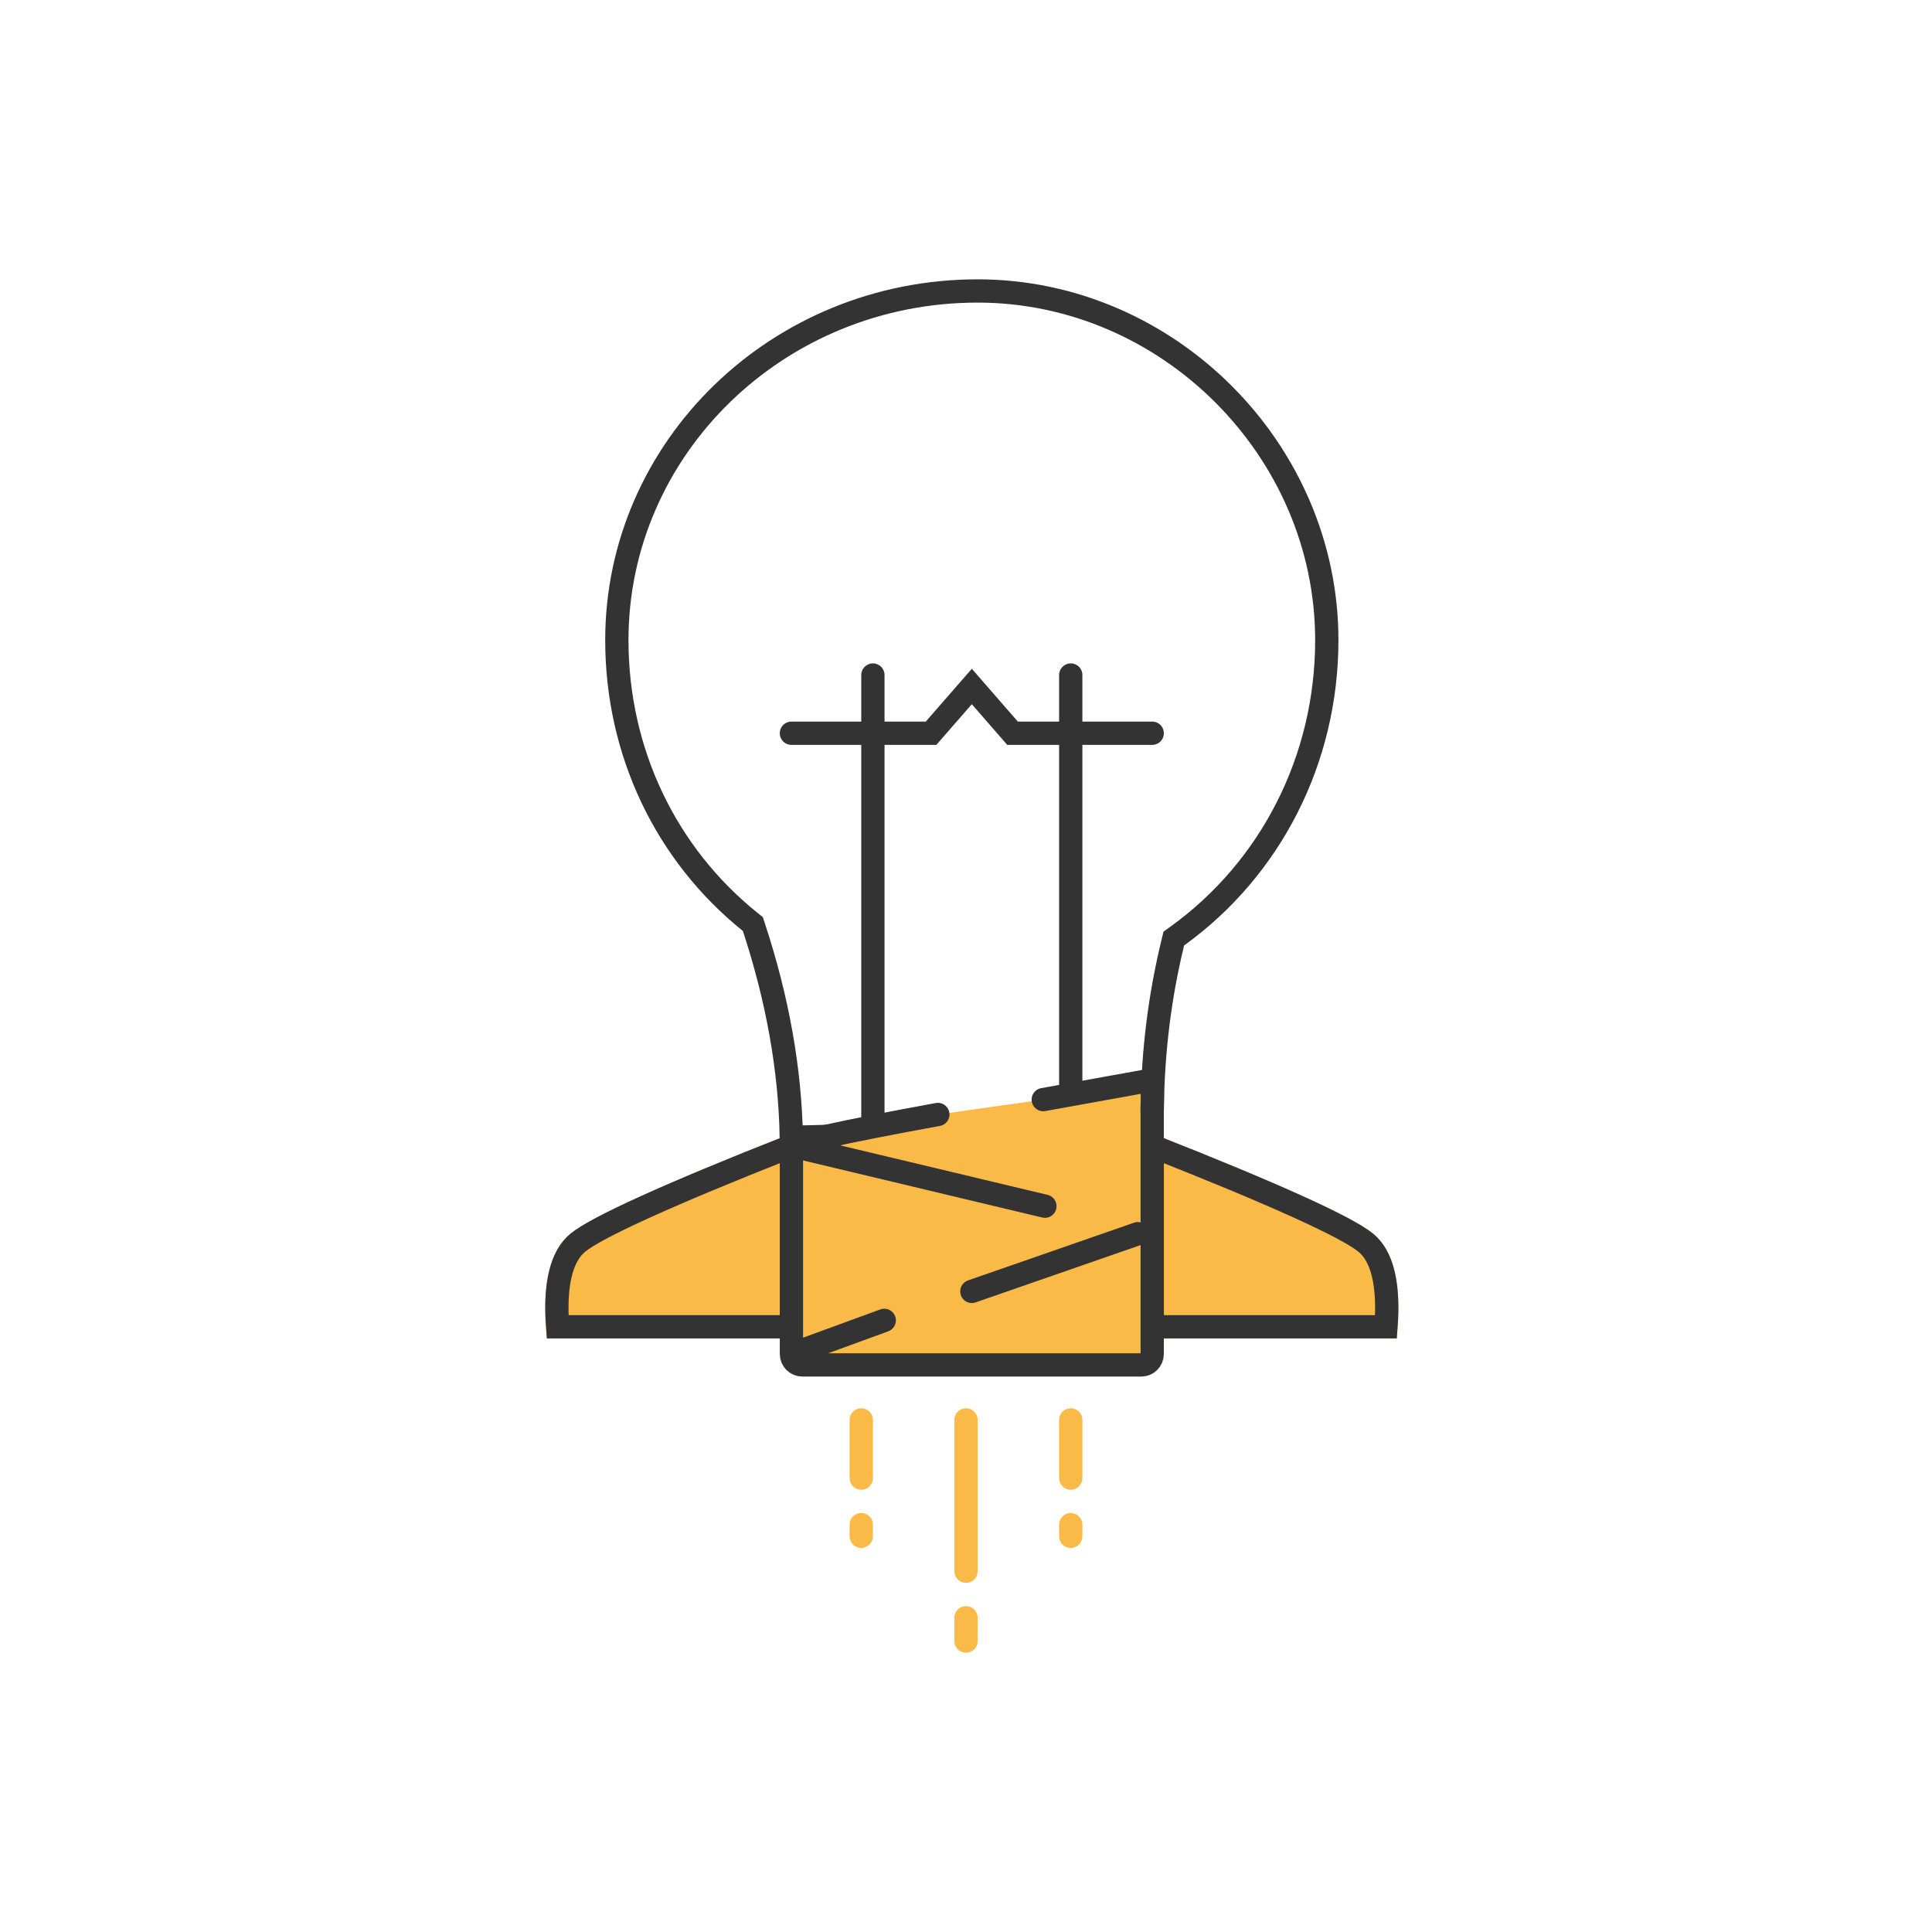 <?xml version="1.0" encoding="UTF-8"?>
<svg width="166px" height="166px" viewBox="0 0 166 166" version="1.1" xmlns="http://www.w3.org/2000/svg" xmlns:xlink="http://www.w3.org/1999/xlink">
    <!-- Generator: Sketch 48.2 (47327) - http://www.bohemiancoding.com/sketch -->
    <title>Illustrations/Normal/ic_innovation</title>
    <desc>Created with Sketch.</desc>
    <defs>
        <path d="M52,0 C63.495,4.505 70.156,7.505 71.983,9 C73.81,10.495 74.482,13.495 74,18 L52,18 L52,0 Z" id="path-1"></path>
        <path d="M0.849,0 C12.344,4.505 19.005,7.505 20.832,9 C22.659,10.495 23.331,13.495 22.849,18 L0.849,18 L0.849,0 Z" id="path-2"></path>
    </defs>
    <g id="Symbols" stroke="none" stroke-width="1" fill="none" fill-rule="evenodd">
        <g id="Illustrations/Normal/ic_innovation">
            <g id="Icons/24/_bounce" fill="#000000" fill-opacity="0">
                <rect id="Shape" x="0" y="0" width="166" height="166"></rect>
            </g>
            <g id="shape" transform="translate(46, 24)">
                <g id="Hover" transform="translate(37, 35)" fill="#FFD100">
                    <path d="M0.5,1 C0.224,1 0,0.776 0,0.5 C0,0.224 0.224,0 0.5,0 C0.776,0 1,0.224 1,0.5 C1,0.776 0.776,1 0.5,1 Z M0.5,0.825 C0.679,0.825 0.825,0.679 0.825,0.5 C0.825,0.321 0.679,0.175 0.5,0.175 C0.321,0.175 0.175,0.321 0.175,0.5 C0.175,0.679 0.321,0.825 0.5,0.825 Z" id="Oval_3" fill-opacity="0.25"></path>
                    <path d="M0.5,1 C0.224,1 0,0.776 0,0.5 C0,0.224 0.224,0 0.5,0 C0.776,0 1,0.224 1,0.5 C1,0.776 0.776,1 0.5,1 Z" id="Oval_2" fill-opacity="0.5"></path>
                    <circle id="Oval_1" fill-opacity="0.75" cx="0.5" cy="0.5" r="1"></circle>
                </g>
                <g id="Fuego-2" transform="translate(27, 98)" stroke="#F9BA48" stroke-linecap="round" stroke-width="2">
                    <g id="Group" transform="translate(18, 0)">
                        <path d="M1,9 L1,10" id="Line-4-Copy"></path>
                        <path d="M1,0 L1,5" id="Line-4"></path>
                    </g>
                    <g id="Group-2">
                        <path d="M1,9 L1,10" id="Line-4-Copy-3"></path>
                        <path d="M1,0 L1,5" id="Line-4-Copy-4"></path>
                    </g>
                    <g id="Group-Copy" transform="translate(9, 0)">
                        <path d="M1,17 L1,19" id="Line-4-Copy"></path>
                        <path d="M1,0 L1,13" id="Line-4"></path>
                    </g>
                </g>
                <g id="Alas" transform="translate(0, 73)">
                    <g id="Rectangle-3-Copy">
                        <use fill="#F9BA48" fill-rule="evenodd" xlink:href="#path-1"></use>
                        <path stroke="#333333" stroke-width="2" d="M53,1.468 L53,17 L73.087,17 C73.363,13.307 72.745,10.915 71.35,9.774 C69.712,8.434 63.529,5.625 53,1.468 Z"></path>
                    </g>
                    <g id="Rectangle-3-Copy-3" transform="translate(11.924, 9) scale(-1, 1) translate(-11.924, -9) ">
                        <use fill="#F9BA48" fill-rule="evenodd" xlink:href="#path-2"></use>
                        <path stroke="#333333" stroke-width="2" d="M1.849,1.468 L1.849,17 L21.936,17 C22.212,13.307 21.594,10.915 20.199,9.774 C18.561,8.434 12.378,5.625 1.849,1.468 Z"></path>
                    </g>
                </g>
                <g id="Filamento" transform="translate(22, 34)" stroke="#333333" stroke-linecap="round" stroke-width="2">
                    <path d="M7,0 L7,38" id="Line-2"></path>
                    <path d="M24,0 L24,38" id="Line-2-Copy"></path>
                    <polyline id="Line-3" points="0 5 11.998 5 15.5 0.983 18.998 5 31 5"></polyline>
                </g>
                <path d="M21.991,73.71 C22.244,73.708 22.499,73.704 22.754,73.7 C28.028,73.611 33.357,73.173 40.344,72.364 C41.251,72.259 46.86,71.586 48.265,71.43 C50.289,71.206 51.807,71.072 53.007,71.022 C53.076,66.203 53.663,61.529 54.769,57 L54.856,56.641 L55.156,56.425 C63.144,50.668 68,41.302 68,31 C68,14.655 54.345,1 38,1 C20.807,1 7,14.507 7,31 C7,40.638 11.239,49.411 18.456,55.211 L18.687,55.397 L18.779,55.678 C20.811,61.863 21.882,67.875 21.991,73.71 Z" id="Combined-Shape" stroke="#333333" stroke-width="2"></path>
                <g id="Base" transform="translate(22, 68)" stroke="#333333" stroke-linecap="round" stroke-width="2">
                    <path d="M21.638,2.479 L30.673,0.85 C31.19,0.804 30.951,3.157 30.996,3.673 C30.999,3.701 31,3.728 31,3.756 L31,24.336 C31,24.855 30.579,25.276 30.061,25.276 C28.675,25.276 27.662,25.276 27.021,25.276 C23.153,25.276 20.144,25.276 17.996,25.276 C14.206,25.276 8.52,25.276 0.939,25.276 C0.421,25.276 1.78307889e-14,24.855 1.77635684e-14,24.336 L1.42108547e-14,6.552 C1.41750038e-14,6.228 4.194,5.295 12.581,3.756" id="Rectangle-3" fill="#F9BA48"></path>
                    <path d="M1,6.678 L21.78,11.637" id="Line"></path>
                    <path d="M1,14 L15.265,18.958 M22.791,21.448 L29.768,24" id="Line-Copy" transform="translate(15.384, 19) scale(-1, 1) translate(-15.384, -19) "></path>
                </g>
            </g>
        </g>
    </g>
</svg>